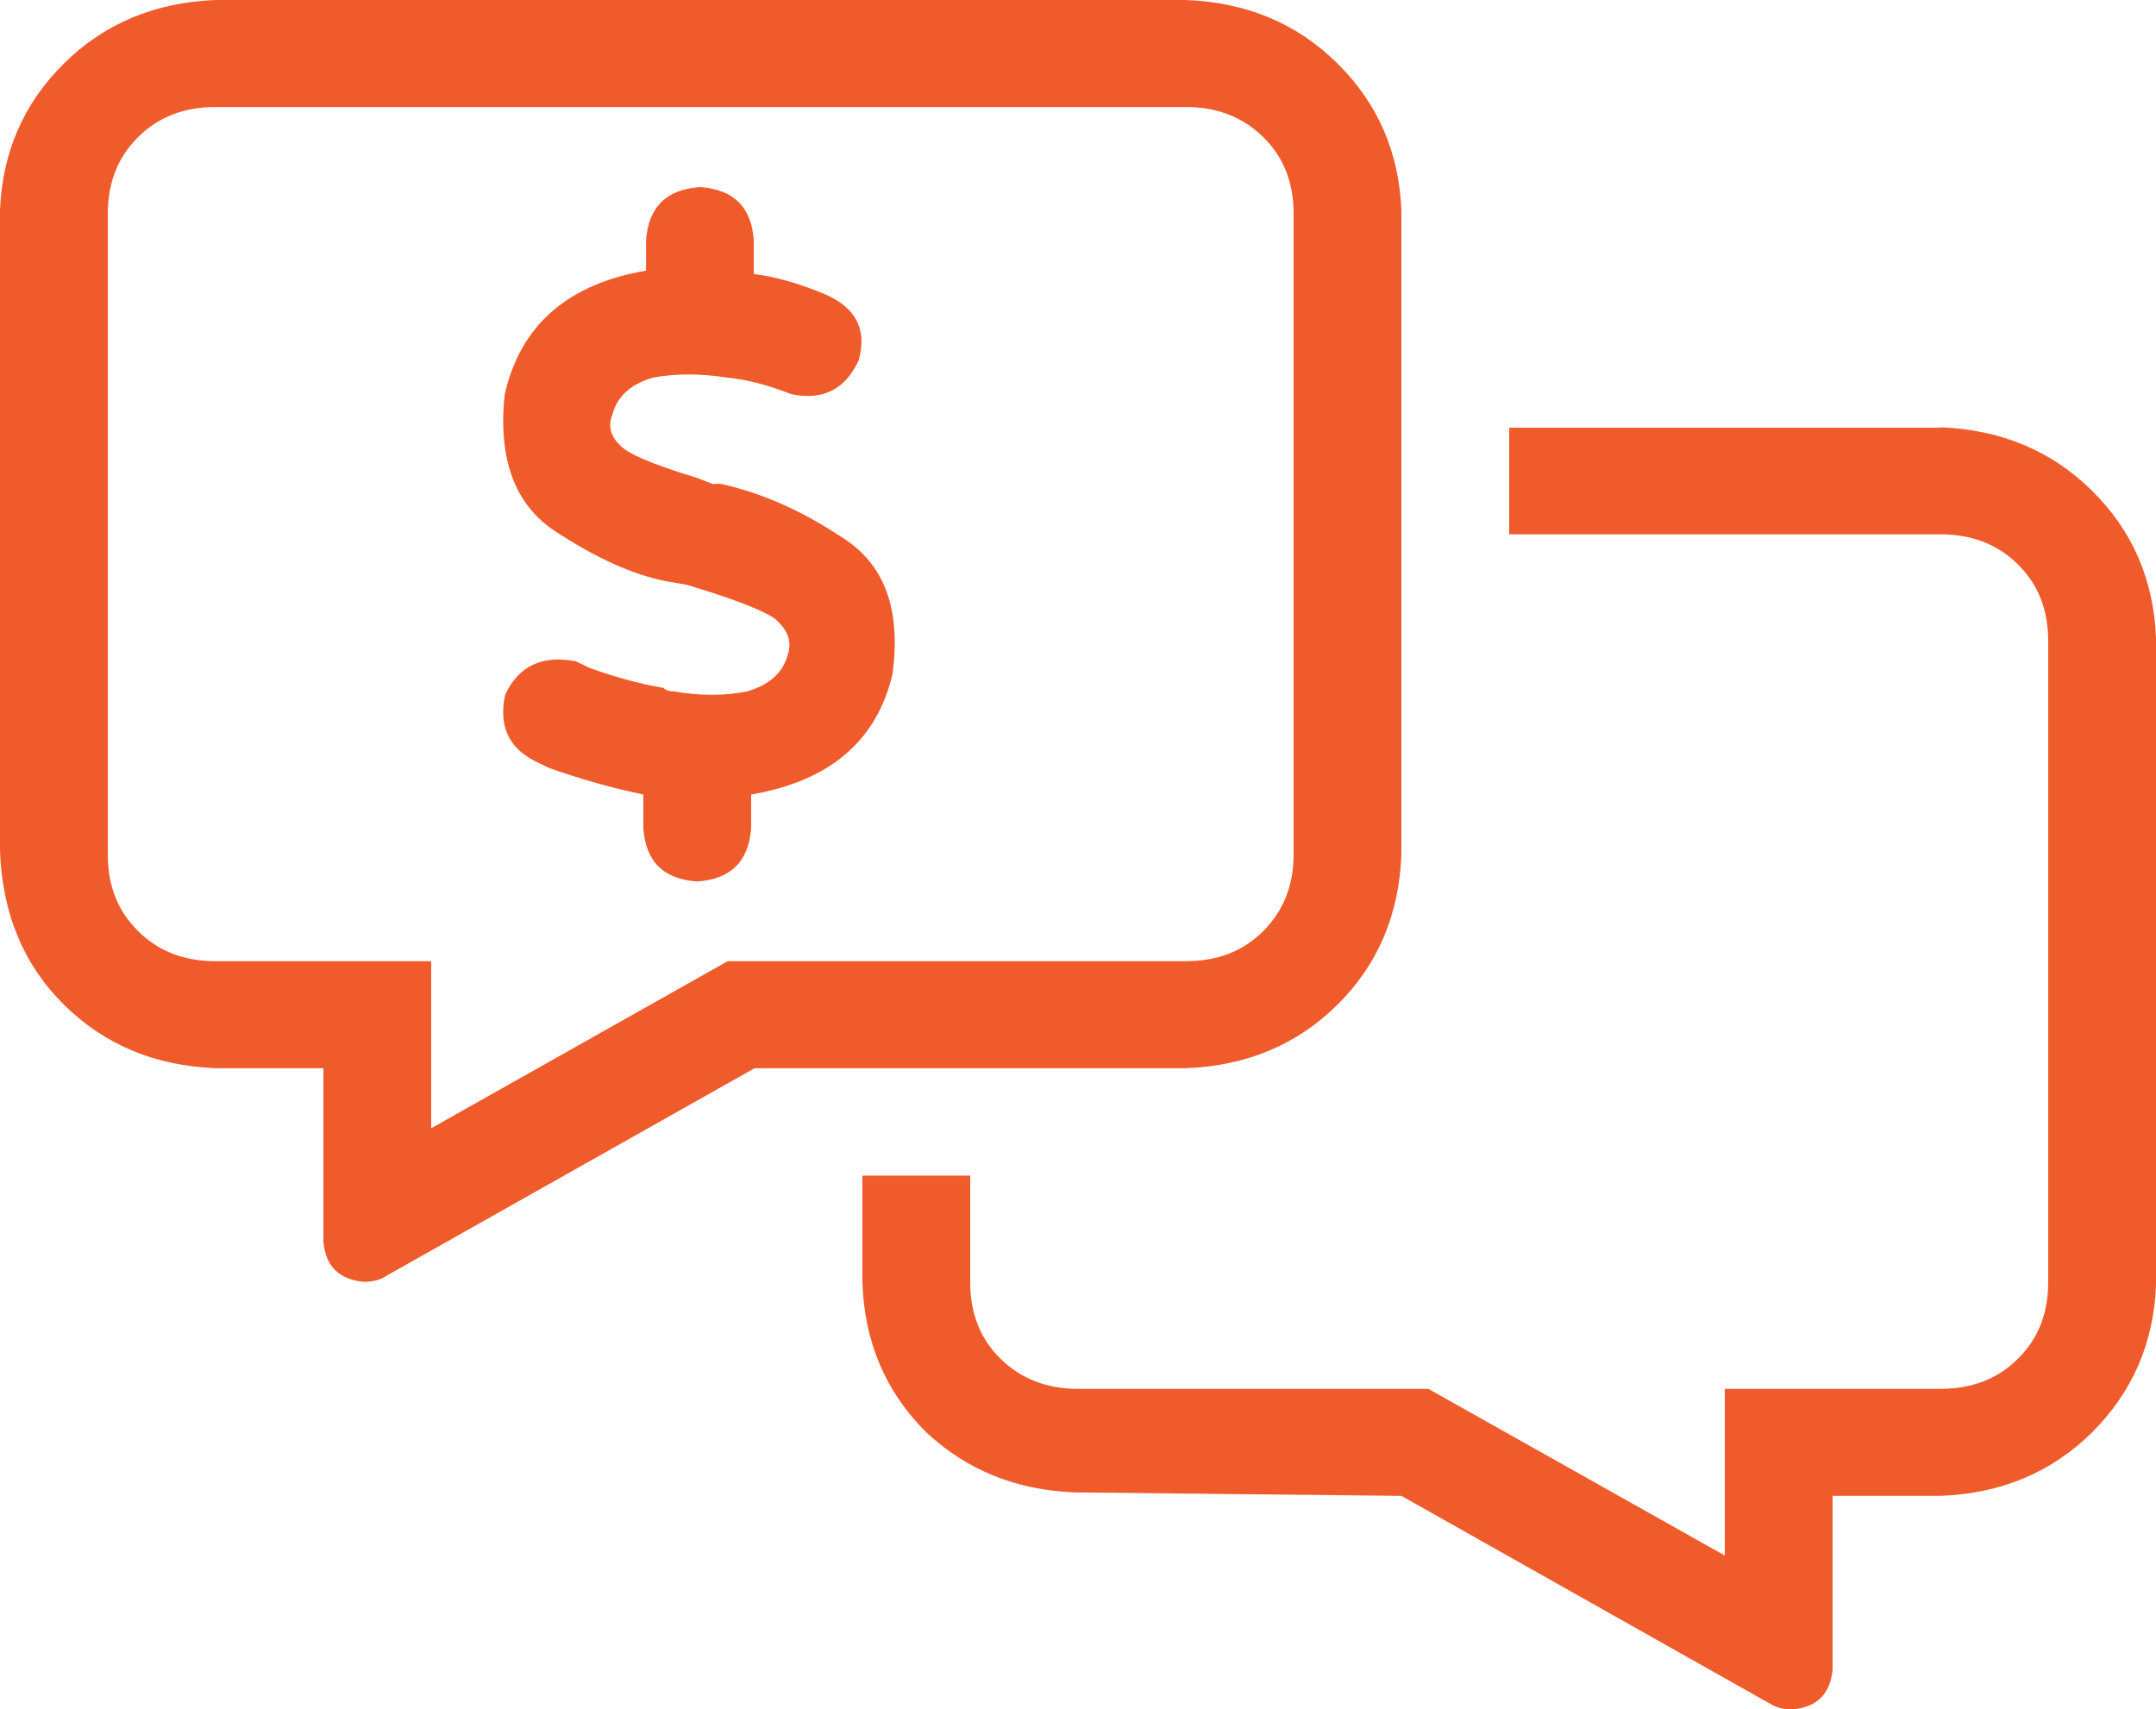 <?xml version="1.0" encoding="UTF-8"?><svg xmlns="http://www.w3.org/2000/svg" viewBox="0 0 56 44.4"><defs><style>.d{fill:#f05b2b;}</style></defs><g id="a"/><g id="b"><g id="c"><path class="d" d="M36.4,22.2c-.06,1.56-.61,2.86-1.66,3.9-1.05,1.04-2.36,1.59-3.94,1.65h-11.2l-9.54,5.38c-.17,.12-.38,.17-.61,.17-.64-.06-.99-.4-1.05-1.04v-4.51h-2.8c-1.57-.06-2.89-.61-3.94-1.65-1.05-1.04-1.6-2.37-1.66-3.99V5.46C.06,3.96,.61,2.69,1.66,1.65,2.71,.61,4.03,.06,5.6,0H30.8c1.58,.06,2.89,.61,3.94,1.65s1.6,2.31,1.66,3.82V22.2Zm-17.5,2.77h11.9c.82,0,1.49-.26,2.01-.78s.79-1.18,.79-1.99V5.55c0-.81-.26-1.47-.79-1.99-.53-.52-1.2-.78-2.01-.78H5.6c-.82,0-1.49,.26-2.01,.78-.53,.52-.79,1.19-.79,1.99V22.2c0,.81,.26,1.47,.79,1.99,.52,.52,1.19,.78,2.01,.78h5.6v4.34l7.7-4.34Zm-.35-12.4h.17c1.05,.23,2.1,.69,3.15,1.39,1.11,.69,1.54,1.88,1.31,3.56-.41,1.73-1.63,2.77-3.67,3.12v.87c-.06,.87-.53,1.33-1.4,1.39-.88-.06-1.34-.52-1.4-1.39v-.87c-.82-.17-1.63-.4-2.45-.69l-.35-.17c-.7-.35-.96-.92-.79-1.73,.35-.75,.96-1.04,1.84-.87l.35,.17c.64,.23,1.28,.41,1.92,.52,.06,.06,.15,.09,.26,.09,.7,.12,1.34,.12,1.92,0,.58-.17,.93-.49,1.05-.95,.12-.35,0-.66-.35-.95-.35-.23-1.11-.52-2.28-.87l-.52-.09c-.88-.17-1.84-.61-2.89-1.3-1.05-.69-1.49-1.88-1.31-3.56,.41-1.79,1.63-2.86,3.67-3.21v-.78c.06-.87,.53-1.33,1.4-1.39,.88,.06,1.34,.52,1.4,1.39v.87c.53,.06,1.14,.23,1.84,.52,.82,.35,1.11,.93,.88,1.73-.35,.75-.93,1.04-1.75,.87-.58-.23-1.14-.38-1.66-.43-.7-.11-1.34-.11-1.93,0-.58,.17-.93,.49-1.05,.95-.12,.29-.06,.55,.17,.78,.18,.23,.85,.52,2.01,.87l.44,.17Zm31.85-1.47c1.57,.06,2.89,.61,3.94,1.65,1.05,1.04,1.6,2.31,1.66,3.82v16.82c-.06,1.5-.61,2.77-1.66,3.82-1.05,1.04-2.36,1.59-3.94,1.65h-2.8v4.51c-.06,.64-.41,.98-1.05,1.04-.23,0-.44-.06-.61-.17l-9.54-5.38-8.49-.09c-1.52-.06-2.8-.58-3.85-1.56-1.05-1.04-1.61-2.34-1.66-3.9v-2.77h2.8v2.77c0,.81,.26,1.47,.79,1.99,.53,.52,1.2,.78,2.01,.78h9.1l7.7,4.33v-4.33h5.6c.82,0,1.49-.26,2.01-.78,.53-.52,.79-1.18,.79-1.99V16.65c0-.81-.26-1.47-.79-1.99-.52-.52-1.2-.78-2.01-.78h-11.2v-2.77h11.2Z"/></g></g></svg>
